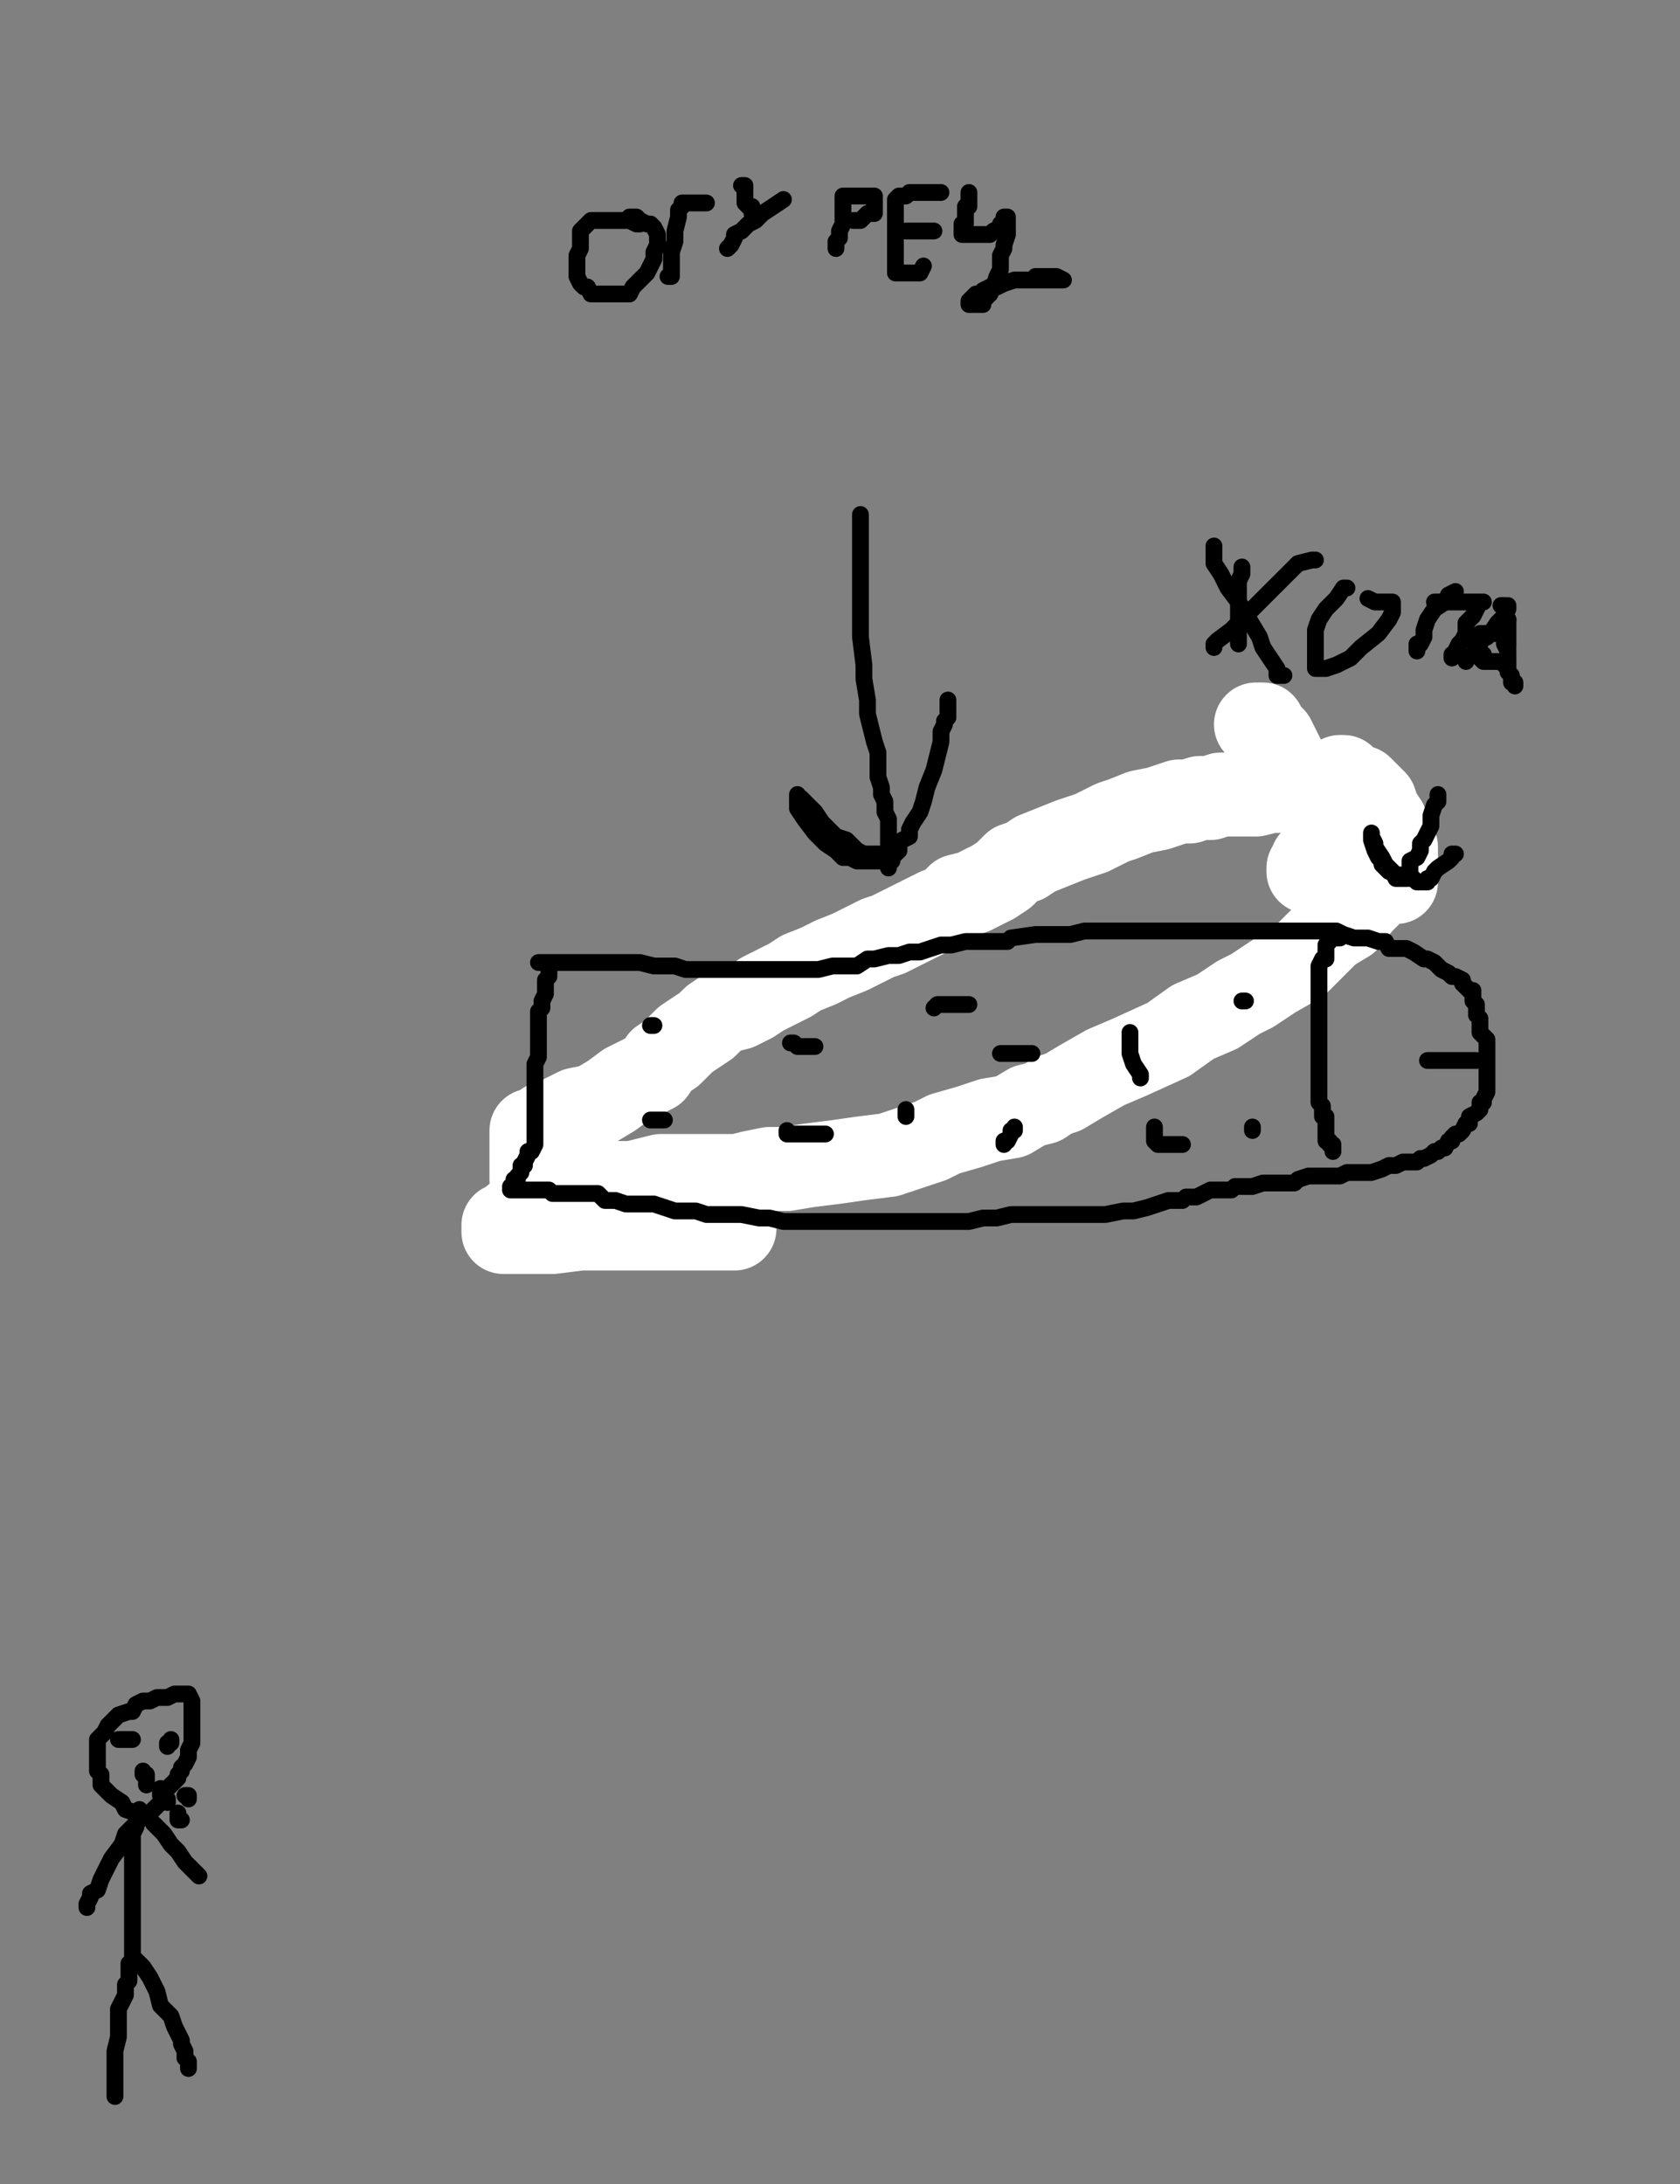 <?xml version="1.0" encoding="utf-8" ?>
<svg baseProfile="full" height="520" version="1.1" width="400" xmlns="http://www.w3.org/2000/svg" xmlns:ev="http://www.w3.org/2001/xml-events" xmlns:xlink="http://www.w3.org/1999/xlink"><rect width="100%" height="100%" fill="#808080" stroke="none"/><defs><style type="text/css"><![CDATA[.path {fill: none; stroke-linejoin: round; stroke-linecap: round;}]]></style></defs><path class="path" d="M 121.54 275.00 L 122.37 275.00 L 123.20 274.17 L 124.04 274.17 L 124.04 273.33 L 125.70 272.50 L 127.37 271.67 L 129.04 270.83 L 129.87 270.00 L 130.70 270.00 L 131.54 268.33 L 132.37 268.33 L 133.20 267.50 L 134.87 267.50 L 134.87 266.67 L 137.37 265.00 L 138.20 265.00 L 139.04 264.17 L 140.70 263.33 L 141.54 262.50 L 142.37 261.67 L 143.20 261.67 L 144.87 261.67 L 144.87 260.83 L 146.54 260.00 L 146.54 259.17 L 148.20 258.33 L 149.04 258.33 L 149.87 257.50 L 150.70 256.67 L 151.54 256.67 L 153.20 255.83 L 154.87 255.83 L 154.87 255.00 L 156.54 255.00 L 158.20 253.33 L 159.04 252.50 L 161.54 251.67 L 161.54 250.83 L 163.20 250.83 L 164.87 250.00 L 164.87 249.17 L 167.37 247.50 L 168.20 247.50 L 169.87 246.67 L 171.54 245.83 L 173.20 245.00 L 174.04 244.17 L 175.70 244.17 L 176.54 243.33 L 178.20 243.33 L 179.04 242.50 L 180.70 241.67 L 182.37 240.83 L 183.20 240.83 L 184.87 240.00 L 186.54 239.17 L 188.20 238.33 L 189.87 237.50 L 191.54 235.83 L 194.04 235.00 L 195.70 233.33 L 197.37 232.50 L 199.87 231.67 L 202.37 230.00 L 204.04 229.17 L 206.54 227.50 L 208.20 226.67 L 210.70 224.17 L 212.37 223.33 L 214.87 220.83 L 217.37 220.00 L 219.87 217.50 L 221.54 216.67 L 223.20 215.00 L 224.87 214.17 L 226.54 213.33 L 227.37 212.50 L 229.87 210.83 L 231.54 210.00 L 233.20 209.17 L 235.70 207.50 L 238.20 206.67 L 239.87 205.83 L 242.37 205.00 L 244.04 203.33 L 246.54 203.33 L 247.37 202.50 L 249.87 200.83 L 252.37 200.83 L 254.87 200.00 L 256.54 199.17 L 258.20 199.17 L 260.70 197.50 L 263.20 197.50 L 264.87 196.67 L 267.37 195.83 L 269.87 195.00 L 271.54 194.17 L 274.04 193.33 L 275.70 193.33 L 278.20 192.50 L 281.54 190.83 L 283.20 190.00 L 285.70 190.00 L 288.20 188.33 L 290.70 188.33 L 294.04 187.50 L 296.54 187.50 L 299.04 186.67 L 301.54 185.83 L 304.87 185.83 L 306.54 185.83 L 308.20 185.83 L 311.54 185.83 L 314.04 185.83 L 315.70 185.83 L 317.37 185.83 L 319.87 185.83 L 320.70 185.83 L 321.54 185.83 L 323.20 185.83 L 324.04 186.67 L 325.70 186.67 L 326.54 187.50 L 327.37 188.33 L 328.20 188.33 L 329.04 188.33 L 329.87 189.17 L 329.87 190.00 L 330.70 190.00 L 331.54 190.83 L 331.54 192.50 L 332.37 192.50 L 333.20 193.33 L 333.20 194.17 L 333.20 195.00 L 333.20 195.83 L 333.20 196.67 L 333.20 197.50 L 333.20 199.17 L 333.20 200.00 L 333.20 201.67 L 333.20 202.50 L 332.37 203.33 L 332.37 204.17 L 331.54 205.83 L 330.70 205.83 L 329.87 207.50 L 329.04 210.00 L 328.20 210.00 L 327.37 211.67 L 325.70 213.33 L 324.04 215.83 L 321.54 217.50 L 319.04 220.00 L 316.54 222.50 L 314.87 224.17 L 312.37 226.67 L 310.70 228.33 L 309.04 229.17 L 306.54 230.00 L 305.70 231.67 L 303.20 232.50 L 300.70 234.17 L 298.20 236.67 L 295.70 237.50 L 292.37 240.00 L 289.04 241.67 L 285.70 243.33 L 281.54 245.83 L 277.37 248.33 L 272.37 250.00 L 267.37 252.50 L 263.20 255.00 L 259.87 257.50 L 257.37 258.33 L 252.37 260.00 L 248.20 261.67 L 244.04 263.33 L 240.70 264.17 L 238.20 265.83 L 234.04 267.50 L 230.70 269.17 L 227.37 270.00 L 224.87 271.67 L 221.54 271.67 L 219.04 272.50 L 216.54 274.17 L 213.20 275.00 L 209.87 275.83 L 206.54 276.67 L 203.20 278.33 L 199.87 279.17 L 195.70 280.83 L 193.20 280.83 L 190.70 281.67 L 187.37 282.50 L 184.87 284.17 L 182.37 284.17 L 179.87 285.00 L 177.37 285.00 L 175.70 285.00 L 172.37 285.83 L 171.54 286.67 L 169.04 286.67 L 167.37 286.67 L 165.70 287.50 L 164.87 287.50 L 163.20 287.50 L 161.54 288.33 L 159.04 288.33 L 156.54 289.17 L 154.87 289.17 L 152.37 290.00 L 150.70 290.00 L 149.04 290.83 L 147.37 290.83 L 145.70 290.83 L 144.04 290.83 L 142.37 291.67 L 141.54 291.67 L 139.04 291.67 L 137.37 292.50 L 135.70 292.50 L 133.20 292.50 L 132.37 292.50 L 129.87 292.50 L 128.20 292.50 L 126.54 292.50 L 124.87 292.50 L 123.20 292.50 L 121.54 292.50 L 121.54 291.67 L 119.87 291.67 L 119.04 291.67 L 118.20 290.83 L 118.20 290.00 L 118.20 289.17 L 118.20 288.33 L 118.20 286.67 L 118.20 285.83 L 118.20 285.00 L 118.20 284.17 L 118.20 283.33 L 119.87 281.67 L 119.87 280.00 L 120.70 279.17 L 121.54 278.33 L 121.54 277.50 L 123.20 276.67 L 123.20 275.83 L 124.04 275.00 L 124.04 274.17 L 124.87 274.17 L 125.70 273.33 L 125.70 272.50" stroke="#000000" stroke-width="4" /><path class="path" d="M 204.87 122.50 L 204.87 124.17 L 204.87 125.83 L 204.87 128.33 L 204.87 130.83 L 204.87 133.33 L 204.87 137.50 L 204.87 140.83 L 204.87 145.00 L 204.87 151.67 L 205.70 158.33 L 205.70 161.67 L 206.54 166.67 L 206.54 170.00 L 207.37 173.33 L 208.20 176.67 L 209.04 179.17 L 209.04 182.50 L 209.04 185.00 L 209.87 187.50 L 209.87 189.17 L 210.70 190.83 L 210.70 192.50 L 210.70 193.33 L 211.54 195.00 L 211.54 195.83 L 211.54 198.33 L 211.54 199.17 L 211.54 200.00 L 211.54 201.67 L 211.54 202.50 L 211.54 204.17 L 211.54 205.00 L 211.54 205.83 L 211.54 206.67 L 211.54 205.00 L 211.54 203.33 L 209.87 203.33 L 209.04 203.33 L 207.37 203.33 L 205.70 203.33 L 204.04 202.50 L 201.54 200.00 L 199.04 199.17 L 197.37 197.50 L 195.70 195.83 L 194.04 193.33 L 192.37 191.67 L 190.70 190.00 L 189.87 190.00 L 189.87 189.17 L 189.87 192.50 L 191.54 195.00 L 194.04 198.33 L 196.54 200.83 L 199.04 202.50 L 200.70 204.17 L 202.37 204.17 L 204.04 205.00 L 205.70 205.00 L 207.37 205.00 L 208.20 205.00 L 209.04 205.00 L 209.87 205.00 L 210.70 205.00 L 211.54 205.00 L 212.37 205.00 L 212.37 204.17 L 213.20 203.33 L 214.04 202.50 L 214.04 200.83 L 214.87 200.00 L 216.54 199.17 L 216.54 197.50 L 217.37 195.83 L 219.04 193.33 L 219.87 190.83 L 220.70 187.50 L 222.37 183.33 L 223.20 180.00 L 224.04 176.67 L 224.04 174.17 L 224.87 172.50 L 224.87 171.67 L 225.70 170.83 L 225.70 170.00 L 225.70 169.17 L 225.70 168.33 L 225.70 167.50 L 225.70 166.67" stroke="#000000" stroke-width="4" /><path class="path" d="M 152.37 53.33 L 151.54 53.33 L 149.87 52.50 L 148.20 52.50 L 147.37 52.50 L 145.70 52.50 L 144.87 52.50 L 144.04 52.50 L 142.37 52.50 L 141.54 52.50 L 140.70 52.50 L 139.87 53.33 L 139.04 54.17 L 138.20 55.00 L 138.20 55.83 L 138.20 56.67 L 138.20 59.17 L 137.37 60.83 L 137.37 61.67 L 137.37 62.50 L 137.37 65.00 L 137.37 65.83 L 138.20 67.50 L 139.04 68.33 L 139.87 68.33 L 140.70 70.00 L 141.54 70.00 L 142.37 70.00 L 144.04 70.00 L 146.54 70.00 L 147.37 70.00 L 149.87 70.00 L 150.70 68.33 L 152.37 66.67 L 154.04 65.00 L 154.87 63.33 L 155.70 61.67 L 155.70 60.00 L 156.54 58.33 L 156.54 56.67 L 156.54 55.83 L 155.70 54.17 L 154.87 53.33 L 154.04 53.33 L 152.37 52.50 L 151.54 51.67 L 149.87 51.67" stroke="#000000" stroke-width="4" /><path class="path" d="M 159.04 65.83 L 159.87 65.83 L 159.87 65.00 L 159.87 63.33 L 159.87 60.00 L 160.70 57.50 L 160.70 55.00 L 161.54 51.67 L 161.54 50.83 L 161.54 50.00 L 162.37 49.17 L 162.37 48.33 L 164.04 48.33 L 166.54 48.33 L 167.37 48.33 L 168.20 48.33" stroke="#000000" stroke-width="4" /><path class="path" d="M 176.54 44.17 L 177.37 44.17 L 177.37 45.00 L 177.37 46.67 L 177.37 48.33 L 178.20 49.17 L 179.04 49.17 L 179.04 50.00 L 179.04 50.83" stroke="#000000" stroke-width="4" /><path class="path" d="M 186.54 47.50 L 184.04 49.17 L 181.54 50.83 L 179.87 52.50 L 178.20 53.33 L 176.54 55.00 L 174.87 55.83 L 174.87 56.67 L 174.04 58.33 L 173.20 59.17" stroke="#000000" stroke-width="4" /><path class="path" d="M 200.70 46.67 L 200.70 47.50 L 200.70 52.50 L 200.70 53.33 L 199.87 55.00 L 199.87 56.67 L 199.04 57.50 L 199.04 58.33 L 199.04 59.17" stroke="#000000" stroke-width="4" /><path class="path" d="M 200.70 47.50 L 201.54 46.67 L 203.20 46.67 L 204.04 46.67 L 204.87 46.67 L 205.70 46.67 L 206.54 46.67 L 207.37 46.67 L 208.20 46.67 L 208.20 48.33 L 208.20 49.17 L 208.20 50.00 L 208.20 50.83 L 207.37 50.83 L 206.54 50.83 L 205.70 51.67 L 204.87 52.50 L 204.04 52.50 L 203.20 52.50" stroke="#000000" stroke-width="4" /><path class="path" d="M 224.04 45.83 L 223.20 45.83 L 221.54 45.83 L 219.04 45.83 L 217.37 45.83 L 216.54 45.83 L 215.70 46.67 L 214.87 46.67 L 214.04 46.67 L 213.20 47.50 L 213.20 48.33 L 213.20 49.17 L 213.20 50.00 L 213.20 52.50 L 213.20 53.33 L 213.20 55.83 L 213.20 57.50 L 213.20 59.17 L 213.20 60.83 L 213.20 62.50 L 213.20 63.33 L 213.20 64.17 L 213.20 65.00 L 214.04 65.00 L 214.87 65.00 L 216.54 65.00 L 217.37 65.00 L 218.20 65.00 L 219.04 65.00 L 219.87 63.33" stroke="#000000" stroke-width="4" /><path class="path" d="M 215.70 55.00 L 216.54 55.00 L 217.37 55.00 L 218.20 55.00 L 219.04 55.00 L 219.87 55.00 L 221.54 55.00 L 222.37 55.00" stroke="#000000" stroke-width="4" /><path class="path" d="M 230.70 45.83 L 230.70 46.67 L 230.70 47.50 L 230.70 49.17 L 229.87 49.17 L 229.87 50.83 L 229.87 51.67 L 229.87 52.50 L 229.87 53.33 L 229.04 53.33 L 229.04 55.00 L 229.04 55.83 L 229.87 55.83 L 231.54 55.83 L 232.37 55.83 L 234.04 55.83 L 235.70 55.83 L 236.54 55.00 L 238.20 54.17 L 238.20 53.33 L 239.04 53.33 L 239.04 52.50 L 239.04 51.67 L 239.87 51.67 L 239.87 53.33 L 239.87 55.83 L 239.04 58.33 L 239.04 59.17 L 238.20 60.83 L 238.20 62.50 L 238.20 64.17 L 237.37 65.83 L 236.54 68.33 L 235.70 70.00 L 234.87 70.83 L 234.04 71.67 L 234.04 72.50 L 233.20 72.50 L 232.37 72.50 L 231.54 72.50 L 230.70 72.50 L 230.70 71.67 L 231.54 70.83 L 232.37 70.00 L 233.20 70.00 L 234.04 69.17 L 235.70 68.33 L 237.37 68.33 L 239.04 67.50 L 241.54 66.67 L 244.04 66.67 L 245.70 66.67 L 248.20 66.67 L 250.70 66.67 L 253.20 66.67 L 251.54 65.83 L 246.54 65.83" stroke="#000000" stroke-width="4" /><path class="path" d="M 27.37 499.17 L 27.37 498.33 L 27.37 497.50 L 27.37 495.83 L 27.37 493.33 L 27.37 490.83 L 27.37 488.33 L 28.20 485.00 L 28.20 483.33 L 28.20 480.83 L 28.20 478.33 L 29.04 476.67 L 29.87 475.00 L 29.87 472.50 L 30.70 471.67 L 30.70 470.00 L 30.70 468.33 L 30.70 467.50 L 31.54 467.50 L 31.54 466.67 L 32.37 466.67 L 34.04 468.33 L 35.70 470.83 L 37.37 474.17 L 38.20 477.50 L 40.70 480.00 L 41.54 482.50 L 43.20 485.83 L 43.20 486.67 L 44.04 488.33 L 44.04 490.00 L 44.87 490.83 L 44.87 491.67 L 44.87 492.50" stroke="#000000" stroke-width="4" /><path class="path" d="M 31.54 465.83 L 31.54 464.17 L 31.54 461.67 L 31.54 458.33 L 31.54 456.67 L 31.54 451.67 L 31.54 448.33 L 31.54 445.83 L 31.54 443.33 L 31.54 440.83 L 31.54 439.17 L 31.54 437.50 L 31.54 436.67 L 32.37 435.00 L 32.37 434.17 L 33.20 433.33 L 33.20 431.67 L 33.20 430.83 L 33.20 432.50 L 32.37 434.17 L 29.87 436.67 L 29.04 439.17 L 26.54 442.50 L 25.70 444.17 L 24.04 447.50 L 23.20 450.00 L 21.54 450.83 L 21.54 451.67 L 20.70 453.33 L 20.70 454.17" stroke="#000000" stroke-width="4" /><path class="path" d="M 36.54 434.17 L 37.37 435.00 L 38.20 435.83 L 39.04 436.67 L 40.70 439.17 L 42.37 440.83 L 44.04 443.33 L 45.70 445.00 L 46.54 445.83 L 47.37 446.67" stroke="#000000" stroke-width="4" /><path class="path" d="M 33.20 433.33 L 32.37 432.50 L 32.37 431.67 L 29.87 430.83 L 29.04 429.17 L 26.54 427.50 L 25.70 426.67 L 24.04 425.00 L 24.04 424.17 L 24.04 422.50 L 23.20 421.67 L 23.20 420.83 L 23.20 420.00 L 23.20 419.17 L 23.20 416.67 L 23.20 415.00 L 23.20 414.17 L 24.87 412.50 L 25.70 410.83 L 26.54 410.00 L 28.20 408.33 L 30.70 407.50 L 31.54 407.50 L 32.37 405.83 L 34.04 405.00 L 35.70 405.00 L 37.37 404.17 L 39.87 404.17 L 41.54 403.33 L 42.37 403.33 L 43.20 403.33 L 44.04 403.33 L 44.87 403.33 L 45.70 405.00 L 45.70 406.67 L 45.70 407.50 L 45.70 408.33 L 45.70 410.00 L 45.70 410.83 L 45.70 412.50 L 45.70 415.00 L 44.87 416.67 L 44.87 418.33 L 44.04 420.00 L 43.20 420.83 L 43.20 421.67 L 42.37 422.50 L 42.37 423.33 L 41.54 424.17 L 40.70 425.00 L 39.87 425.83 L 39.04 426.67 L 39.04 428.33 L 37.37 430.00 L 36.54 430.83 L 35.70 431.67 L 35.70 432.50 L 34.87 432.50" stroke="#000000" stroke-width="4" /><path class="path" d="M 28.20 414.17 L 29.04 414.17 L 29.87 414.17 L 30.70 414.17 L 31.54 414.17" stroke="#000000" stroke-width="4" /><path class="path" d="M 40.70 414.17 L 40.70 415.00 L 39.87 415.00 L 39.87 415.83" stroke="#000000" stroke-width="4" /><path class="path" d="M 34.04 421.67 L 34.04 422.50 L 34.87 422.50 L 34.87 423.33 L 34.87 424.17 L 34.87 425.00" stroke="#000000" stroke-width="4" /><path class="path" d="M 38.20 425.83 L 38.20 426.67 L 38.20 427.50 L 39.04 427.50 L 39.87 428.33 L 39.87 429.17" stroke="#000000" stroke-width="4" /><path class="path" d="M 44.04 427.50 L 44.87 427.50 L 44.87 428.33" stroke="#000000" stroke-width="4" /><path class="path" d="M 42.37 431.67 L 42.37 432.50 L 42.37 433.33 L 43.20 433.33" stroke="#000000" stroke-width="4" /><path class="path" d="M 125.70 278.33 L 126.54 278.33 L 127.37 278.33 L 128.20 278.33 L 128.20 279.17 L 128.20 280.00 L 129.87 280.83 L 129.87 281.67 L 129.87 282.50 L 130.70 283.33 L 130.70 284.17 L 131.54 285.00 L 131.54 285.83 L 131.54 287.50 L 132.37 287.50 L 132.37 288.33" stroke="#000000" stroke-width="4" /><path class="path" d="M 125.70 283.33 L 124.87 283.33 L 124.87 284.17" stroke="#000000" stroke-width="4" /><path class="path" d="M 128.20 287.50 L 128.20 288.33 L 127.37 288.33 L 126.54 288.33" stroke="#000000" stroke-width="4" /><path class="path" d="M 307.37 188.33 L 306.54 188.33 L 306.54 189.17 L 306.54 190.00 L 306.54 190.83 L 306.54 191.67 L 306.54 192.50 L 306.54 193.33 L 306.54 194.17 L 306.54 195.00 L 306.54 195.83 L 307.37 195.83 L 308.20 197.50 L 308.20 198.33 L 308.20 199.17 L 309.04 200.00 L 309.04 200.83 L 309.04 201.67 L 309.87 202.50 L 310.70 204.17 L 311.54 204.17 L 312.37 205.00 L 313.20 206.67 L 314.04 206.67 L 314.04 207.50 L 314.87 207.50 L 315.70 208.33 L 316.54 210.00 L 317.37 210.00 L 318.20 210.00 L 318.20 210.83 L 319.87 210.83 L 319.87 211.67 L 320.70 212.50" stroke="#000000" stroke-width="4" /><path class="path" d="M 329.87 192.50 L 329.04 192.50 L 328.20 192.50 L 327.37 192.50 L 326.54 192.50 L 324.87 193.33 L 324.04 193.33 L 324.04 194.17 L 323.20 194.17 L 322.37 195.00 L 321.54 195.00 L 320.70 195.83 L 320.70 196.67 L 319.87 197.50 L 319.04 197.50 L 318.20 198.33 L 317.37 199.17 L 317.37 200.00 L 316.54 200.00 L 316.54 200.83 L 315.70 200.83 L 315.70 201.67" stroke="#000000" stroke-width="4" /><path class="path eraser" d="M 299.04 172.50 L 299.87 172.50 L 300.70 172.50 L 301.54 174.17 L 303.20 175.83 L 305.70 180.83 L 306.54 182.50 L 308.20 185.00 L 309.04 187.50 L 311.54 190.00 L 314.04 193.33 L 316.54 197.50 L 319.87 201.67 L 323.20 204.17 L 325.70 205.00 L 326.54 206.67 L 326.54 207.50 L 327.37 207.50 L 327.37 208.33 L 328.20 209.17 L 329.04 209.17 L 329.87 209.17 L 329.87 210.00 L 331.54 210.00 L 332.37 210.00 L 332.37 207.50 L 332.37 205.00 L 332.37 201.67 L 330.70 199.17 L 329.87 195.83 L 328.20 193.33 L 327.37 190.83 L 326.54 190.00 L 324.87 188.33 L 324.04 187.50 L 322.37 187.50 L 320.70 186.67 L 320.70 185.83 L 319.87 185.00 L 319.04 185.00 L 318.20 185.83 L 317.37 187.50 L 316.54 191.67 L 316.54 192.50 L 316.54 195.00 L 316.54 197.50 L 316.54 198.33 L 316.54 199.17 L 315.70 200.83 L 315.70 201.67 L 315.70 202.50 L 314.87 203.33 L 313.20 205.00 L 312.37 205.00 L 312.37 206.67 L 311.54 206.67 L 311.54 207.50 L 312.37 207.50 L 314.04 207.50 L 315.70 207.50 L 317.37 207.50 L 319.04 209.17 L 319.87 209.17 L 321.54 210.00 L 323.20 211.67 L 323.20 212.50 L 324.04 212.50 L 324.04 213.33 L 324.87 213.33 L 325.70 213.33 L 326.54 212.50 L 324.04 215.00 L 320.70 219.17 L 316.54 221.67 L 312.37 225.83 L 309.04 229.17 L 303.20 232.50 L 298.20 235.83 L 294.87 237.50 L 289.87 240.83 L 284.04 243.33 L 278.20 247.50 L 269.04 251.67 L 263.20 254.17 L 257.37 257.50 L 253.20 260.00 L 250.70 260.83 L 248.20 262.50 L 244.87 263.33 L 240.70 265.83 L 235.70 266.67 L 230.70 268.33 L 224.87 270.00 L 221.54 271.67 L 216.54 273.33 L 211.54 275.00 L 204.87 275.83 L 199.04 276.67 L 192.37 277.50 L 187.37 278.33 L 183.20 278.33 L 179.04 279.17 L 175.70 280.00 L 170.70 280.00 L 167.37 280.00 L 163.20 280.00 L 157.37 280.00 L 154.04 280.83 L 150.70 281.67 L 147.37 281.67 L 144.87 281.67 L 143.20 282.50 L 139.87 283.33 L 138.20 283.33 L 135.70 284.17 L 133.20 285.83 L 129.87 286.67 L 127.37 287.50 L 125.70 289.17 L 123.20 290.00 L 122.37 290.00 L 120.70 291.67 L 119.87 291.67 L 119.87 292.50 L 119.87 293.33 L 121.54 293.33 L 126.54 293.33 L 131.54 293.33 L 138.20 292.50 L 145.70 292.50 L 154.04 292.50 L 163.20 292.50 L 169.87 292.50 L 173.20 292.50 L 174.87 292.50 L 173.20 292.50 L 169.87 292.50 L 162.37 292.50 L 153.20 292.50 L 146.54 292.50 L 138.20 290.00 L 129.87 286.67 L 128.20 284.17 L 126.54 280.83 L 126.54 275.83 L 126.54 272.50 L 126.54 270.83 L 126.54 270.00 L 126.54 269.17 L 127.37 269.17 L 129.04 268.33 L 129.87 267.50 L 131.54 267.50 L 134.04 265.83 L 137.37 264.17 L 141.54 263.33 L 145.70 260.83 L 149.04 258.33 L 152.37 256.67 L 155.70 255.00 L 157.37 252.50 L 159.87 250.83 L 161.54 249.17 L 163.20 247.50 L 165.70 245.83 L 168.20 244.17 L 169.87 242.50 L 172.37 240.83 L 175.70 240.00 L 179.04 238.33 L 181.54 236.67 L 184.87 235.00 L 188.20 233.33 L 190.70 231.67 L 194.87 230.00 L 198.20 228.33 L 202.37 226.67 L 205.70 225.00 L 209.04 223.33 L 211.54 222.50 L 214.87 220.83 L 218.20 219.17 L 221.54 217.50 L 223.20 216.67 L 225.70 215.83 L 228.20 213.33 L 231.54 212.50 L 234.87 210.83 L 236.54 210.00 L 239.04 208.33 L 241.54 205.83 L 244.04 205.00 L 246.54 203.33 L 250.70 201.67 L 254.87 200.00 L 259.87 198.33 L 264.87 195.83 L 267.37 195.00 L 271.54 193.33 L 275.70 192.50 L 278.20 191.67 L 280.70 190.83 L 283.20 190.83 L 285.70 190.00 L 288.20 190.00 L 290.70 189.17 L 293.20 189.17 L 295.70 189.17 L 299.04 189.17 L 302.37 188.33 L 303.20 188.33 L 304.04 188.33 L 303.20 187.50" stroke="#FFFFFF" stroke-width="20" /><path class="path" d="M 128.20 229.17 L 129.04 229.17 L 130.70 229.17 L 132.37 229.17 L 134.04 229.17 L 134.87 229.17 L 137.37 229.17 L 139.87 229.17 L 142.37 229.17 L 145.70 229.17 L 149.87 229.17 L 152.37 229.17 L 155.70 230.00 L 160.70 230.00 L 163.20 230.83 L 165.70 230.83 L 168.20 230.83 L 169.87 230.83 L 172.37 230.83 L 175.70 230.83 L 179.04 230.83 L 182.37 230.83 L 184.87 230.83 L 186.54 230.83 L 189.04 230.83 L 190.70 230.83 L 193.20 230.83 L 194.87 230.83 L 198.20 230.00 L 200.70 230.00 L 204.04 230.00 L 206.54 228.33 L 208.20 228.33 L 211.54 227.50 L 214.04 227.50 L 216.54 226.67 L 219.04 226.67 L 221.54 225.83 L 224.04 225.00 L 226.54 225.00 L 229.87 224.17 L 231.54 224.17 L 234.04 224.17 L 236.54 224.17 L 239.87 224.17 L 240.70 223.33 L 246.54 222.50 L 249.87 222.50 L 252.37 222.50 L 254.87 222.50 L 258.20 221.67 L 261.54 221.67 L 265.70 221.67 L 269.04 221.67 L 272.37 221.67 L 277.37 221.67 L 279.87 221.67 L 280.70 221.67 L 284.04 221.67 L 286.54 221.67 L 290.70 221.67 L 293.20 221.67 L 295.70 221.67 L 297.37 221.67 L 299.87 221.67 L 301.54 221.67 L 304.04 221.67 L 306.54 221.67 L 308.20 221.67 L 309.87 221.67 L 312.37 221.67 L 314.04 221.67 L 314.87 221.67 L 316.54 221.67 L 318.20 221.67 L 319.87 222.50 L 322.37 223.33 L 324.87 223.33 L 325.70 223.33 L 328.20 224.17 L 329.87 224.17 L 330.70 225.83 L 333.20 225.83 L 334.87 225.83 L 336.54 226.67 L 339.04 228.33 L 339.87 228.33 L 341.54 229.17 L 342.37 230.00 L 343.20 230.83 L 344.87 231.67 L 345.70 232.50 L 346.54 232.50 L 348.20 233.33 L 348.20 234.17 L 349.04 235.00 L 349.87 235.83 L 350.70 235.83 L 350.70 237.50 L 350.70 238.33 L 351.54 239.17 L 351.54 240.83 L 351.54 241.67 L 352.37 242.50 L 352.37 243.33 L 352.37 245.00 L 352.37 245.83 L 353.20 246.67 L 354.04 247.50 L 354.04 248.33 L 354.04 249.17 L 354.04 250.83 L 354.04 252.50 L 354.04 253.33 L 354.04 255.00 L 354.04 255.83 L 354.04 256.67 L 354.04 257.50 L 354.04 258.33 L 354.04 259.17 L 354.04 260.00 L 353.20 261.67 L 353.20 262.50 L 352.37 262.50 L 352.37 264.17 L 351.54 265.00 L 349.87 265.83 L 349.87 267.50 L 349.04 267.50 L 348.20 269.17 L 347.37 270.00 L 346.54 270.00 L 345.70 270.83 L 345.70 271.67 L 344.87 271.67 L 344.04 273.33 L 343.20 273.33 L 342.37 274.17 L 341.54 274.17 L 340.70 275.00 L 339.04 275.83 L 338.20 275.83 L 337.37 276.67 L 335.70 276.67 L 334.04 276.67 L 332.37 277.50 L 330.70 277.50 L 329.04 278.33 L 326.54 279.17 L 324.87 279.17 L 320.70 279.17 L 319.04 280.00 L 316.54 280.00 L 314.87 280.00 L 313.20 280.00 L 311.54 280.00 L 309.04 280.83 L 308.20 281.67 L 307.37 281.67 L 305.70 281.67 L 304.04 281.67 L 302.37 281.67 L 300.70 281.67 L 298.20 282.50 L 296.54 282.50 L 294.04 282.50 L 293.20 283.33 L 290.70 283.33 L 288.20 283.33 L 286.54 284.17 L 284.87 285.00 L 282.37 285.00 L 281.54 285.83 L 278.20 285.83 L 275.70 286.67 L 273.20 287.50 L 269.87 288.33 L 267.37 288.33 L 263.20 289.17 L 259.04 289.17 L 255.70 289.17 L 252.37 289.17 L 248.20 289.17 L 244.04 289.17 L 240.70 289.17 L 237.37 290.00 L 234.04 290.00 L 230.70 290.83 L 227.37 290.83 L 223.20 290.83 L 219.04 290.83 L 215.70 290.83 L 212.37 290.83 L 209.04 290.83 L 204.87 290.83 L 202.37 290.83 L 199.87 290.83 L 196.54 290.83 L 193.20 290.83 L 189.87 290.83 L 186.54 290.83 L 183.20 290.00 L 180.70 290.00 L 176.54 289.17 L 173.20 289.17 L 170.70 289.17 L 168.20 289.17 L 165.70 288.33 L 163.20 288.33 L 160.70 288.33 L 158.20 287.50 L 155.70 286.67 L 154.04 286.67 L 152.37 286.67 L 149.87 286.67 L 149.04 286.67 L 146.54 285.83 L 144.04 285.83 L 142.37 284.17 L 139.87 284.17 L 137.37 284.17 L 135.70 284.17 L 134.87 284.17 L 133.20 284.17 L 131.54 284.17 L 130.70 283.33 L 129.04 283.33 L 128.20 283.33 L 127.37 283.33 L 126.54 283.33 L 125.70 283.33 L 124.87 283.33 L 124.04 283.33 L 123.20 283.33 L 122.37 283.33 L 121.54 283.33 L 121.54 282.50 L 122.37 281.67 L 122.37 280.83 L 123.20 280.83 L 123.20 280.00 L 124.04 279.17 L 124.04 277.50 L 124.87 277.50 L 124.87 276.67 L 125.70 275.00 L 125.70 274.17 L 126.54 274.17 L 127.37 272.50 L 127.37 271.67 L 127.37 270.83 L 127.37 269.17 L 127.37 268.33 L 127.37 266.67 L 127.37 265.00 L 127.37 263.33 L 127.37 262.50 L 127.37 260.83 L 127.37 260.00 L 127.37 259.17 L 127.37 258.33 L 127.37 257.50 L 127.37 256.67 L 127.37 255.83 L 127.37 254.17 L 127.37 253.33 L 128.20 251.67 L 128.20 250.83 L 128.20 250.00 L 128.20 248.33 L 128.20 247.50 L 128.20 245.83 L 128.20 245.00 L 128.20 244.17 L 128.20 243.33 L 128.20 242.50 L 128.20 241.67 L 128.20 240.83 L 129.04 240.00 L 129.04 239.17 L 129.04 238.33 L 129.87 236.67 L 129.87 235.83 L 129.87 234.17 L 129.87 233.33 L 130.70 232.50 L 130.70 231.67 L 130.70 230.83" stroke="#000000" stroke-width="4" /><path class="path" d="M 319.04 223.33 L 318.20 223.33 L 316.54 223.33 L 316.54 224.17 L 315.70 225.00 L 315.70 226.67 L 315.70 228.33 L 314.87 228.33 L 314.04 230.00 L 314.04 230.83 L 314.04 231.67 L 314.04 233.33 L 314.04 234.17 L 314.04 235.83 L 314.04 236.67 L 314.04 238.33 L 314.04 240.00 L 314.04 242.50 L 314.04 245.00 L 314.04 246.67 L 314.04 249.17 L 314.04 250.83 L 314.04 252.50 L 314.04 254.17 L 314.04 255.00 L 314.04 256.67 L 314.04 257.50 L 314.04 259.17 L 314.04 260.00 L 314.04 260.83 L 314.04 262.50 L 314.87 263.33 L 314.87 264.17 L 314.87 265.00 L 314.87 265.83 L 315.70 265.83 L 315.70 266.67 L 315.70 267.50 L 315.70 268.33 L 315.70 269.17 L 315.70 270.00 L 315.70 271.67 L 316.54 271.67 L 316.54 272.50 L 317.37 272.50 L 317.37 273.33 L 317.37 274.17" stroke="#000000" stroke-width="4" /><path class="path" d="M 351.54 252.50 L 350.70 252.50 L 349.04 252.50 L 348.20 252.50 L 346.54 252.50 L 345.70 252.50 L 344.87 252.50 L 343.20 252.50 L 342.37 252.50 L 341.54 252.50 L 340.70 252.50 L 339.87 252.50" stroke="#000000" stroke-width="4" /><path class="path" d="M 342.37 189.17 L 342.37 190.00 L 342.37 190.83 L 341.54 191.67 L 340.70 194.17 L 340.70 196.67 L 339.87 198.33 L 339.04 200.00 L 338.20 200.83 L 338.20 202.50 L 337.37 204.17 L 335.70 205.00 L 335.70 206.67 L 335.70 207.50 L 334.87 208.33 L 334.87 209.17 L 334.04 209.17 L 332.37 209.17 L 331.54 207.50 L 329.87 205.83 L 329.04 204.17 L 327.37 201.67 L 327.37 200.83 L 326.54 199.17 L 326.54 198.33 L 326.54 200.00 L 327.37 202.50 L 328.20 204.17 L 329.04 205.00 L 329.04 205.83 L 330.70 207.50 L 331.54 207.50 L 332.37 208.33 L 333.20 208.33 L 334.04 208.33 L 334.87 208.33 L 335.70 209.17 L 336.54 209.17 L 337.37 210.00 L 338.20 210.00 L 339.04 210.00 L 339.87 210.00 L 339.87 209.17 L 340.70 209.17 L 341.54 207.50 L 342.37 206.67 L 344.87 205.00 L 345.70 204.17 L 345.70 203.33 L 346.54 203.33" stroke="#000000" stroke-width="4" /><path class="path" d="M 289.04 130.00 L 289.04 131.67 L 289.04 134.17 L 290.70 136.67 L 292.37 140.00 L 294.87 143.33 L 297.37 147.50 L 299.87 151.67 L 300.70 154.17 L 302.37 156.67 L 304.04 159.17 L 304.04 160.00 L 304.04 160.83 L 305.70 160.83" stroke="#000000" stroke-width="4" /><path class="path" d="M 313.20 133.33 L 312.37 133.33 L 309.04 134.17 L 306.54 136.67 L 303.20 140.00 L 300.70 142.50 L 298.20 145.00 L 295.70 147.50 L 293.20 150.00 L 289.87 152.50 L 289.04 153.33 L 289.04 154.17" stroke="#000000" stroke-width="4" /><path class="path" d="M 320.70 140.00 L 319.87 140.00 L 318.20 142.50 L 315.70 145.00 L 314.04 147.50 L 313.20 150.00 L 313.20 152.50 L 313.20 155.00 L 313.20 156.67 L 313.20 157.50 L 313.20 158.33 L 313.20 159.17 L 314.87 159.17 L 315.70 159.17 L 318.20 158.33 L 321.54 156.67 L 324.04 154.17 L 328.20 150.83 L 330.70 147.50 L 331.54 145.83 L 331.54 144.17 L 331.54 143.33 L 329.87 143.33 L 329.04 143.33 L 327.37 143.33 L 325.70 142.50" stroke="#000000" stroke-width="4" /><path class="path" d="M 295.70 135.00 L 295.70 135.83 L 295.70 136.67 L 294.87 138.33 L 294.87 139.17 L 294.87 140.00 L 294.87 140.83 L 294.87 142.50 L 294.87 143.33 L 294.87 145.00 L 294.87 146.67 L 294.87 147.50 L 294.87 148.33 L 294.87 149.17 L 294.87 150.00 L 294.87 150.83 L 294.87 151.67 L 294.87 152.50 L 294.87 153.33" stroke="#000000" stroke-width="4" /><path class="path" d="M 346.54 140.83 L 344.87 141.67 L 344.04 143.33 L 341.54 145.00 L 339.87 147.50 L 339.04 150.00 L 339.04 151.67 L 338.20 153.33 L 337.37 153.33 L 337.37 154.17 L 337.37 155.00" stroke="#000000" stroke-width="4" /><path class="path" d="M 341.54 143.33 L 342.37 143.33 L 343.20 143.33 L 344.04 143.33 L 344.87 143.33 L 345.70 143.33 L 347.37 143.33 L 349.04 143.33 L 351.54 143.33 L 353.20 143.33 L 352.37 143.33 L 351.54 145.00 L 350.70 146.67 L 349.04 148.33 L 349.04 149.17 L 349.04 150.83 L 348.20 152.50 L 347.37 153.33 L 346.54 155.00 L 346.54 155.83 L 345.70 156.67 L 345.70 155.83" stroke="#000000" stroke-width="4" /><path class="path" d="M 359.04 144.17 L 359.04 145.00 L 358.20 146.67 L 356.54 148.33 L 354.87 150.83 L 354.04 151.67 L 352.37 152.50 L 352.37 153.33 L 351.54 153.33 L 351.54 154.17 L 350.70 155.83 L 349.04 156.67 L 349.04 157.50" stroke="#000000" stroke-width="4" /><path class="path" d="M 357.37 144.17 L 358.20 144.17 L 358.20 145.00 L 358.20 146.67 L 359.04 147.50 L 359.04 149.17 L 359.04 150.00 L 359.04 151.67 L 359.04 153.33 L 359.04 154.17" stroke="#000000" stroke-width="4" /><path class="path" d="M 352.37 150.83 L 353.20 150.83 L 354.04 150.83 L 355.70 150.83 L 356.54 150.83 L 357.37 150.83" stroke="#000000" stroke-width="4" /><path class="path" d="M 359.04 147.50 L 358.20 147.50 L 358.20 149.17 L 358.20 150.00 L 358.20 151.67 L 358.20 153.33 L 359.04 155.00 L 359.04 156.67 L 359.04 159.17 L 359.04 160.00 L 359.87 160.83 L 359.87 161.67 L 359.87 162.50 L 360.70 162.50 L 360.70 163.33" stroke="#000000" stroke-width="4" /><path class="path" d="M 353.20 155.83 L 352.37 155.83 L 352.37 156.67 L 353.20 157.50 L 354.04 157.50 L 354.87 157.50 L 355.70 157.50 L 356.54 157.50 L 357.37 157.50 L 358.20 158.33" stroke="#000000" stroke-width="4" /><path class="path" d="M 158.20 266.67 L 156.54 266.67 L 155.70 266.67 L 154.87 266.67" stroke="#000000" stroke-width="4" /><path class="path" d="M 154.87 244.17 L 155.70 244.17" stroke="#000000" stroke-width="4" /><path class="path" d="M 188.20 248.33 L 189.04 248.33 L 189.87 249.17 L 190.70 249.17 L 191.54 249.17 L 192.37 249.17 L 194.04 249.17" stroke="#000000" stroke-width="4" /><path class="path" d="M 208.20 266.67" stroke="#000000" stroke-width="4" /><path class="path" d="M 187.37 269.17 L 187.37 270.00 L 188.20 270.00 L 189.87 270.00 L 192.37 270.00 L 195.70 270.00 L 196.54 270.00" stroke="#000000" stroke-width="4" /><path class="path" d="M 238.20 250.83 L 239.04 250.83 L 242.37 250.83 L 245.70 250.83" stroke="#000000" stroke-width="4" /><path class="path" d="M 269.04 245.83 L 269.04 246.67 L 269.04 250.83 L 269.87 253.33 L 271.54 255.83 L 271.54 256.67" stroke="#000000" stroke-width="4" /><path class="path" d="M 274.87 268.33 L 274.87 270.00 L 274.87 270.83 L 274.87 271.67 L 275.70 272.50 L 277.37 272.50 L 279.87 272.50 L 281.54 272.50" stroke="#000000" stroke-width="4" /><path class="path" d="M 298.20 269.17 L 298.20 268.33" stroke="#000000" stroke-width="4" /><path class="path" d="M 296.54 238.33 L 295.70 238.33" stroke="#000000" stroke-width="4" /><path class="path" d="M 241.54 268.33 L 241.54 269.17 L 240.70 269.17 L 240.70 270.00 L 239.87 271.67 L 239.04 271.67 L 239.04 272.50" stroke="#000000" stroke-width="4" /><path class="path" d="M 236.54 239.17" stroke="#000000" stroke-width="4" /><path class="path" d="M 230.70 239.17 L 227.37 239.17 L 224.87 239.17 L 223.20 239.17 L 222.37 240.00" stroke="#000000" stroke-width="4" /><path class="path" d="M 215.70 264.17 L 215.70 265.00 L 215.70 265.83" stroke="#000000" stroke-width="4" /></svg>
